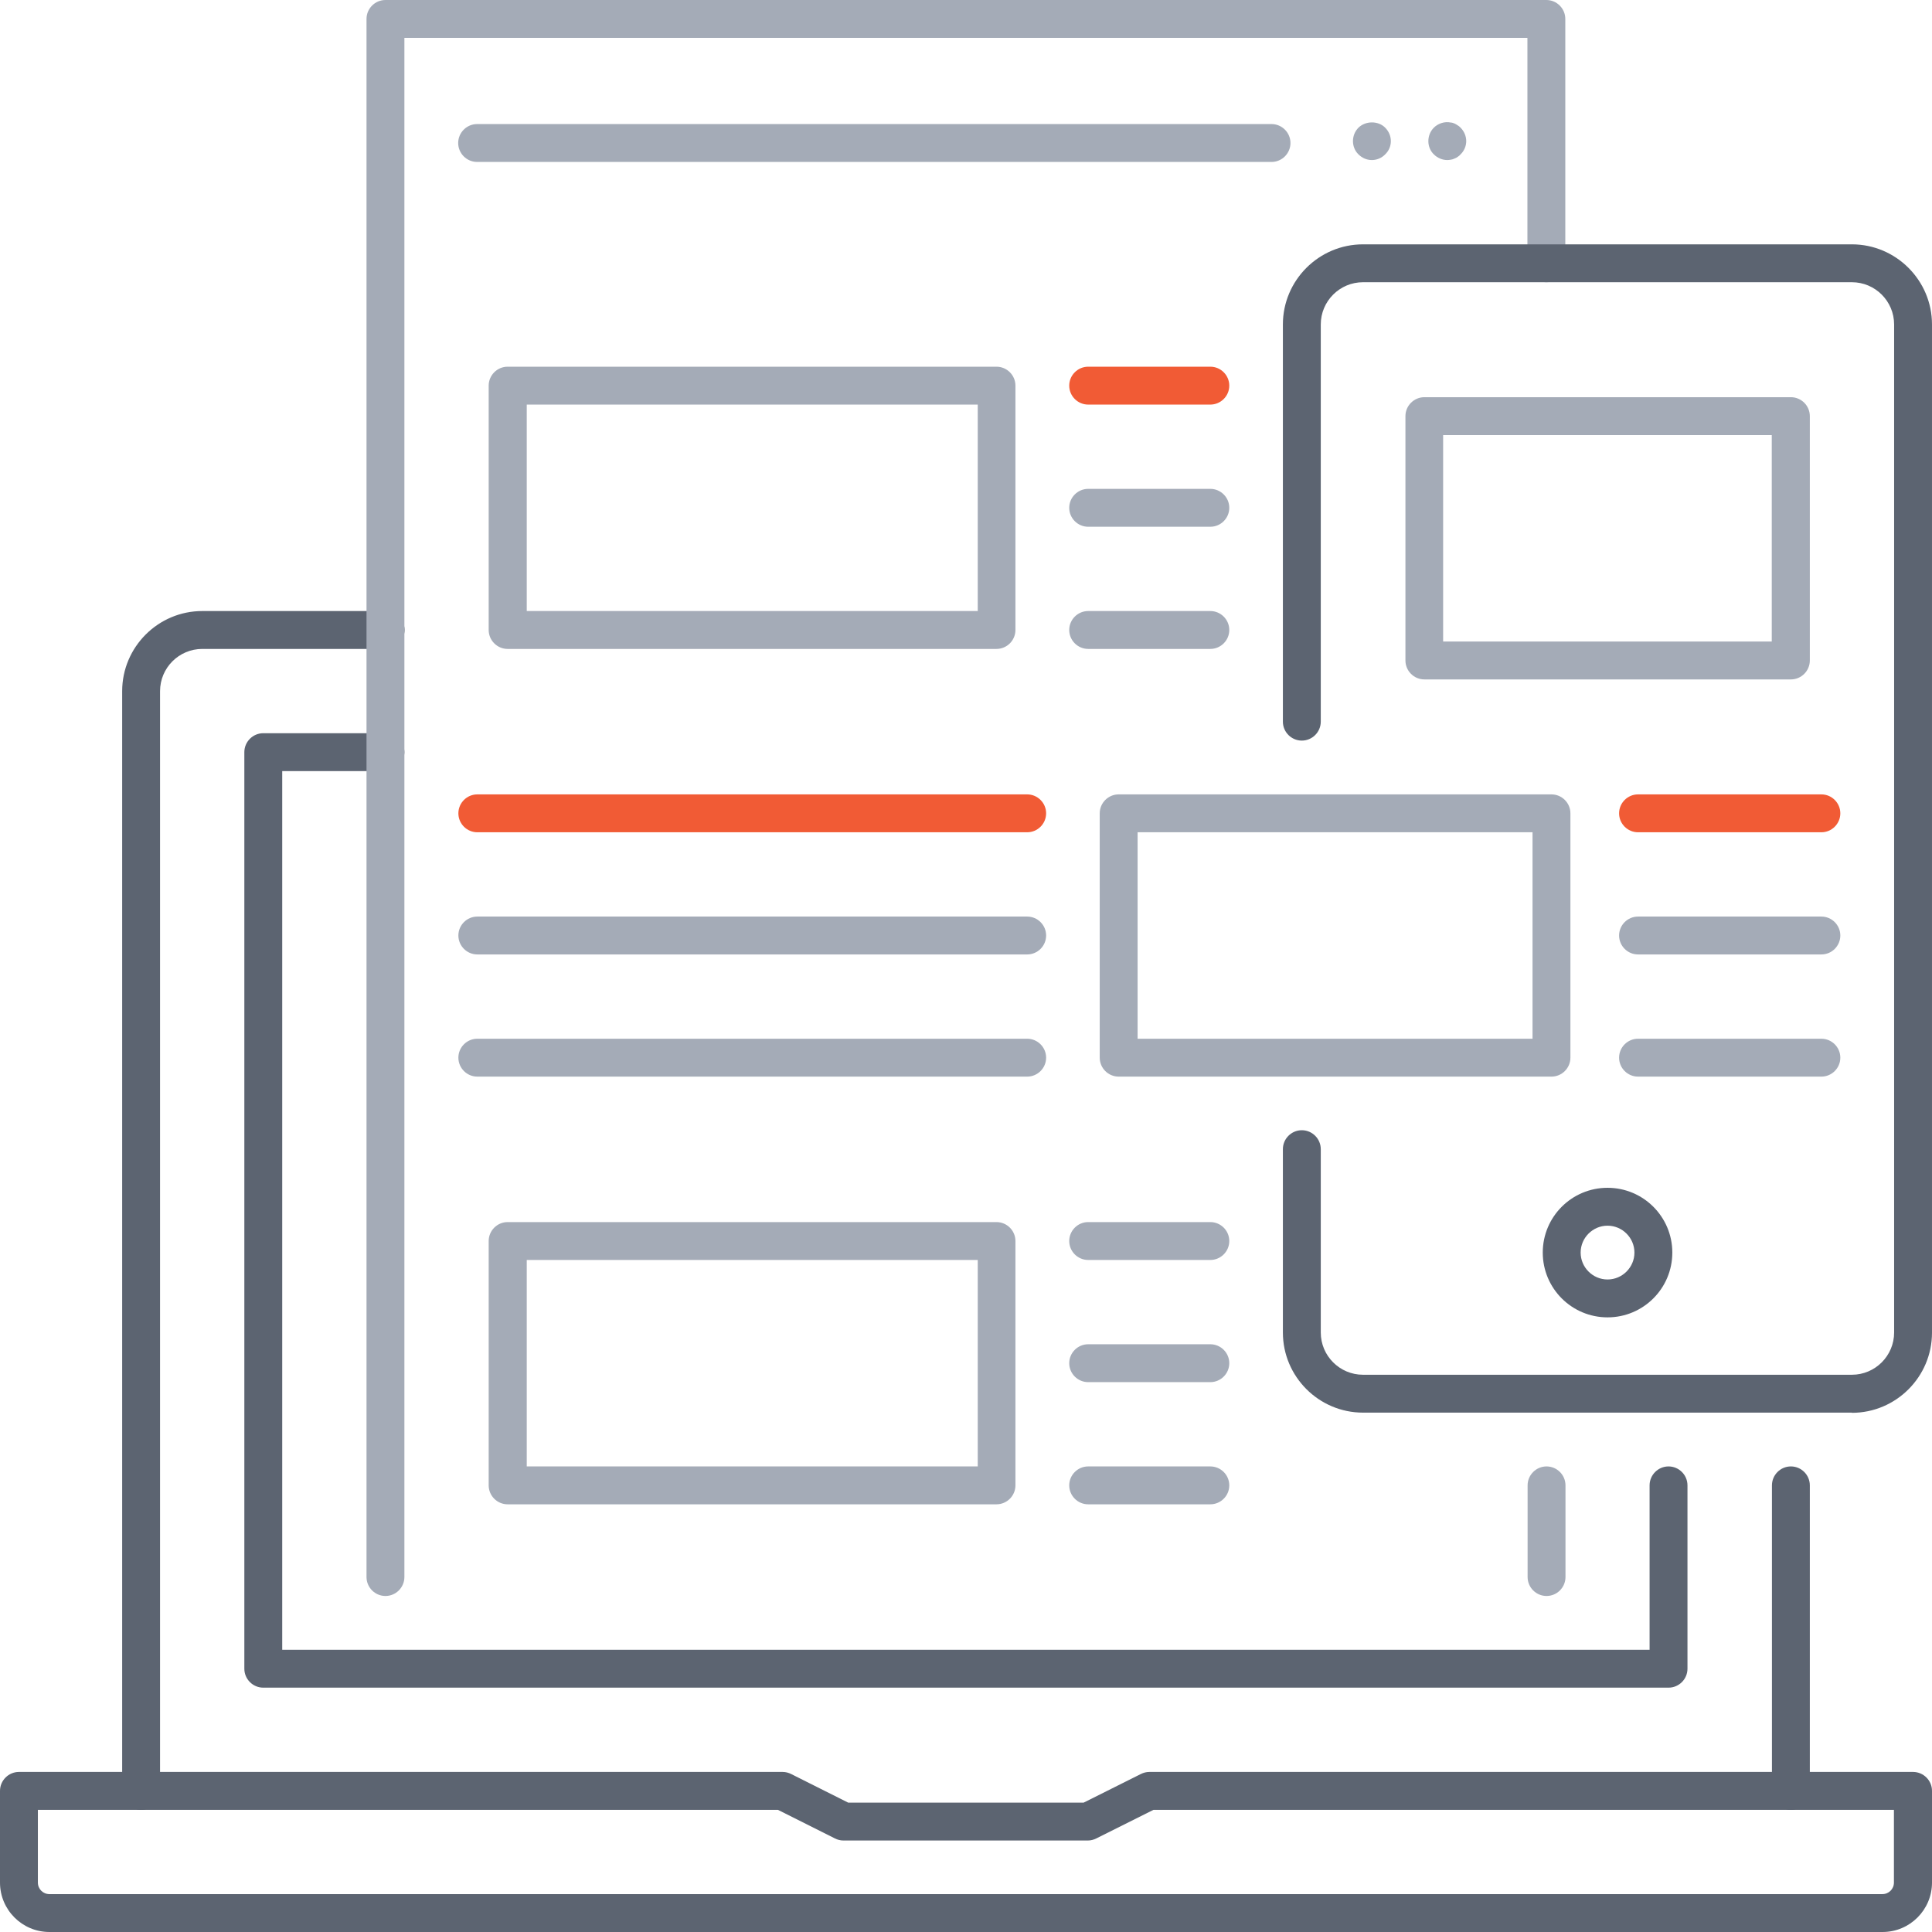 <?xml version="1.0" encoding="UTF-8"?>
<svg id="Layer_2" data-name="Layer 2" xmlns="http://www.w3.org/2000/svg" viewBox="0 0 102 102">
  <defs>
    <style>
      .cls-1 {
        fill: #f15b35;
      }

      .cls-1, .cls-2, .cls-3 {
        stroke-width: 0px;
      }

      .cls-2 {
        fill: #5c6471;
      }

      .cls-3 {
        fill: #a4abb7;
      }
    </style>
  </defs>
  <g id="Icons">
    <g>
      <g>
        <path class="cls-2" d="M99.39,102H2.61c-1.44,0-2.61-1.17-2.61-2.61v-4.84c0-.55.45-1,1-1h40.32c.16,0,.31.04.45.11l3.01,1.51h12.43l3.02-1.51c.14-.07.29-.11.45-.11h40.32c.55,0,1,.45,1,1v4.84c0,1.44-1.17,2.61-2.61,2.61ZM2,95.55v3.84c0,.34.27.61.61.61h96.77c.34,0,.61-.27.61-.61v-3.84h-39.09l-3.02,1.51c-.14.07-.29.11-.45.11h-12.9c-.16,0-.31-.04-.45-.11l-3.01-1.51H2Z"/>
        <path class="cls-2" d="M94.55,95.55c-.55,0-1-.45-1-1v-16.13c0-.55.45-1,1-1s1,.45,1,1v16.13c0,.55-.45,1-1,1Z"/>
        <path class="cls-2" d="M7.45,95.55c-.55,0-1-.45-1-1v-58.06c0-2.33,1.9-4.23,4.23-4.23h9.68c.55,0,1,.45,1,1s-.45,1-1,1h-9.68c-1.23,0-2.23,1-2.23,2.23v58.06c0,.55-.45,1-1,1Z"/>
        <path class="cls-2" d="M88.1,89.1H13.9c-.55,0-1-.45-1-1v-48.39c0-.55.45-1,1-1h6.45c.55,0,1,.45,1,1s-.45,1-1,1h-5.45v46.39h72.19v-8.68c0-.55.45-1,1-1s1,.45,1,1v9.68c0,.55-.45,1-1,1Z"/>
      </g>
      <path class="cls-3" d="M81.65,84.26c-.55,0-1-.45-1-1v-4.84c0-.55.45-1,1-1s1,.45,1,1v4.84c0,.55-.45,1-1,1Z"/>
      <path class="cls-3" d="M20.35,84.26c-.55,0-1-.45-1-1V1c0-.55.45-1,1-1h61.29c.55,0,1,.45,1,1v12.9c0,.55-.45,1-1,1s-1-.45-1-1V2H21.35v81.26c0,.55-.45,1-1,1Z"/>
      <path class="cls-3" d="M67.13,8.55H25.19c-.55,0-1-.45-1-1s.45-1,1-1h41.94c.55,0,1,.45,1,1s-.45,1-1,1Z"/>
      <g>
        <path class="cls-3" d="M76.41,8.45c-.26,0-.52-.11-.71-.3-.19-.18-.29-.44-.29-.7s.1-.52.29-.71c.23-.23.58-.34.9-.27.07,0,.13.03.19.05.06.03.12.06.17.1.06.03.11.08.15.12.19.19.3.45.3.71s-.11.52-.3.7c-.04.05-.09.09-.15.13-.05.04-.11.07-.17.09-.06.03-.12.05-.19.06-.06.01-.13.02-.19.02Z"/>
        <path class="cls-3" d="M72.43,8.45c-.27,0-.52-.11-.71-.3-.19-.18-.29-.44-.29-.7s.1-.52.29-.71c.38-.37,1.05-.37,1.41,0,.19.19.3.44.3.71s-.11.52-.3.7c-.18.19-.44.3-.7.3Z"/>
      </g>
      <path class="cls-1" d="M54.23,43.94h-29.03c-.55,0-1-.45-1-1s.45-1,1-1h29.03c.55,0,1,.45,1,1s-.45,1-1,1Z"/>
      <path class="cls-3" d="M54.23,50.39h-29.03c-.55,0-1-.45-1-1s.45-1,1-1h29.03c.55,0,1,.45,1,1s-.45,1-1,1Z"/>
      <path class="cls-3" d="M54.23,56.84h-29.03c-.55,0-1-.45-1-1s.45-1,1-1h29.03c.55,0,1,.45,1,1s-.45,1-1,1Z"/>
      <path class="cls-3" d="M52.61,79.42h-25.81c-.55,0-1-.45-1-1v-12.9c0-.55.45-1,1-1h25.81c.55,0,1,.45,1,1v12.9c0,.55-.45,1-1,1ZM27.81,77.42h23.81v-10.9h-23.81v10.9Z"/>
      <path class="cls-3" d="M52.61,34.26h-25.81c-.55,0-1-.45-1-1v-12.9c0-.55.45-1,1-1h25.81c.55,0,1,.45,1,1v12.9c0,.55-.45,1-1,1ZM27.81,32.26h23.81v-10.9h-23.81v10.9Z"/>
      <path class="cls-2" d="M97.77,74.58h-25.81c-2.33,0-4.23-1.9-4.23-4.23v-9.68c0-.55.45-1,1-1s1,.45,1,1v9.68c0,1.23,1,2.23,2.23,2.23h25.81c1.23,0,2.23-1,2.23-2.23V17.13c0-1.23-1-2.23-2.23-2.23h-25.81c-1.23,0-2.23,1-2.23,2.23v20.97c0,.55-.45,1-1,1s-1-.45-1-1v-20.97c0-2.33,1.9-4.23,4.23-4.23h25.81c2.33,0,4.23,1.9,4.23,4.23v53.23c0,2.33-1.9,4.23-4.23,4.23Z"/>
      <path class="cls-1" d="M63.9,21.36h-6.45c-.55,0-1-.45-1-1s.45-1,1-1h6.45c.55,0,1,.45,1,1s-.45,1-1,1Z"/>
      <path class="cls-3" d="M63.9,27.81h-6.45c-.55,0-1-.45-1-1s.45-1,1-1h6.45c.55,0,1,.45,1,1s-.45,1-1,1Z"/>
      <path class="cls-3" d="M63.9,34.26h-6.45c-.55,0-1-.45-1-1s.45-1,1-1h6.45c.55,0,1,.45,1,1s-.45,1-1,1Z"/>
      <path class="cls-3" d="M63.9,66.52h-6.45c-.55,0-1-.45-1-1s.45-1,1-1h6.45c.55,0,1,.45,1,1s-.45,1-1,1Z"/>
      <path class="cls-3" d="M63.9,72.97h-6.45c-.55,0-1-.45-1-1s.45-1,1-1h6.45c.55,0,1,.45,1,1s-.45,1-1,1Z"/>
      <path class="cls-3" d="M63.9,79.42h-6.45c-.55,0-1-.45-1-1s.45-1,1-1h6.45c.55,0,1,.45,1,1s-.45,1-1,1Z"/>
      <path class="cls-3" d="M81.91,56.84h-22.85c-.55,0-1-.45-1-1v-12.9c0-.55.45-1,1-1h22.85c.55,0,1,.45,1,1v12.9c0,.55-.45,1-1,1ZM60.06,54.84h20.85v-10.9h-20.85v10.9Z"/>
      <path class="cls-3" d="M94.55,35.87h-19.35c-.55,0-1-.45-1-1v-12.9c0-.55.45-1,1-1h19.35c.55,0,1,.45,1,1v12.9c0,.55-.45,1-1,1ZM76.19,33.87h17.35v-10.9h-17.35v10.9Z"/>
      <path class="cls-3" d="M96.16,50.39h-9.68c-.55,0-1-.45-1-1s.45-1,1-1h9.68c.55,0,1,.45,1,1s-.45,1-1,1Z"/>
      <path class="cls-1" d="M96.16,43.94h-9.68c-.55,0-1-.45-1-1s.45-1,1-1h9.68c.55,0,1,.45,1,1s-.45,1-1,1Z"/>
      <path class="cls-3" d="M96.16,56.84h-9.68c-.55,0-1-.45-1-1s.45-1,1-1h9.68c.55,0,1,.45,1,1s-.45,1-1,1Z"/>
      <path class="cls-2" d="M84.87,69.55c-1.89,0-3.42-1.53-3.42-3.42s1.53-3.42,3.42-3.42,3.42,1.53,3.42,3.42-1.53,3.42-3.42,3.42ZM84.87,64.71c-.78,0-1.42.64-1.42,1.42s.64,1.42,1.42,1.42,1.42-.64,1.42-1.42-.64-1.42-1.42-1.42Z"/>
    </g>
  </g>
</svg>